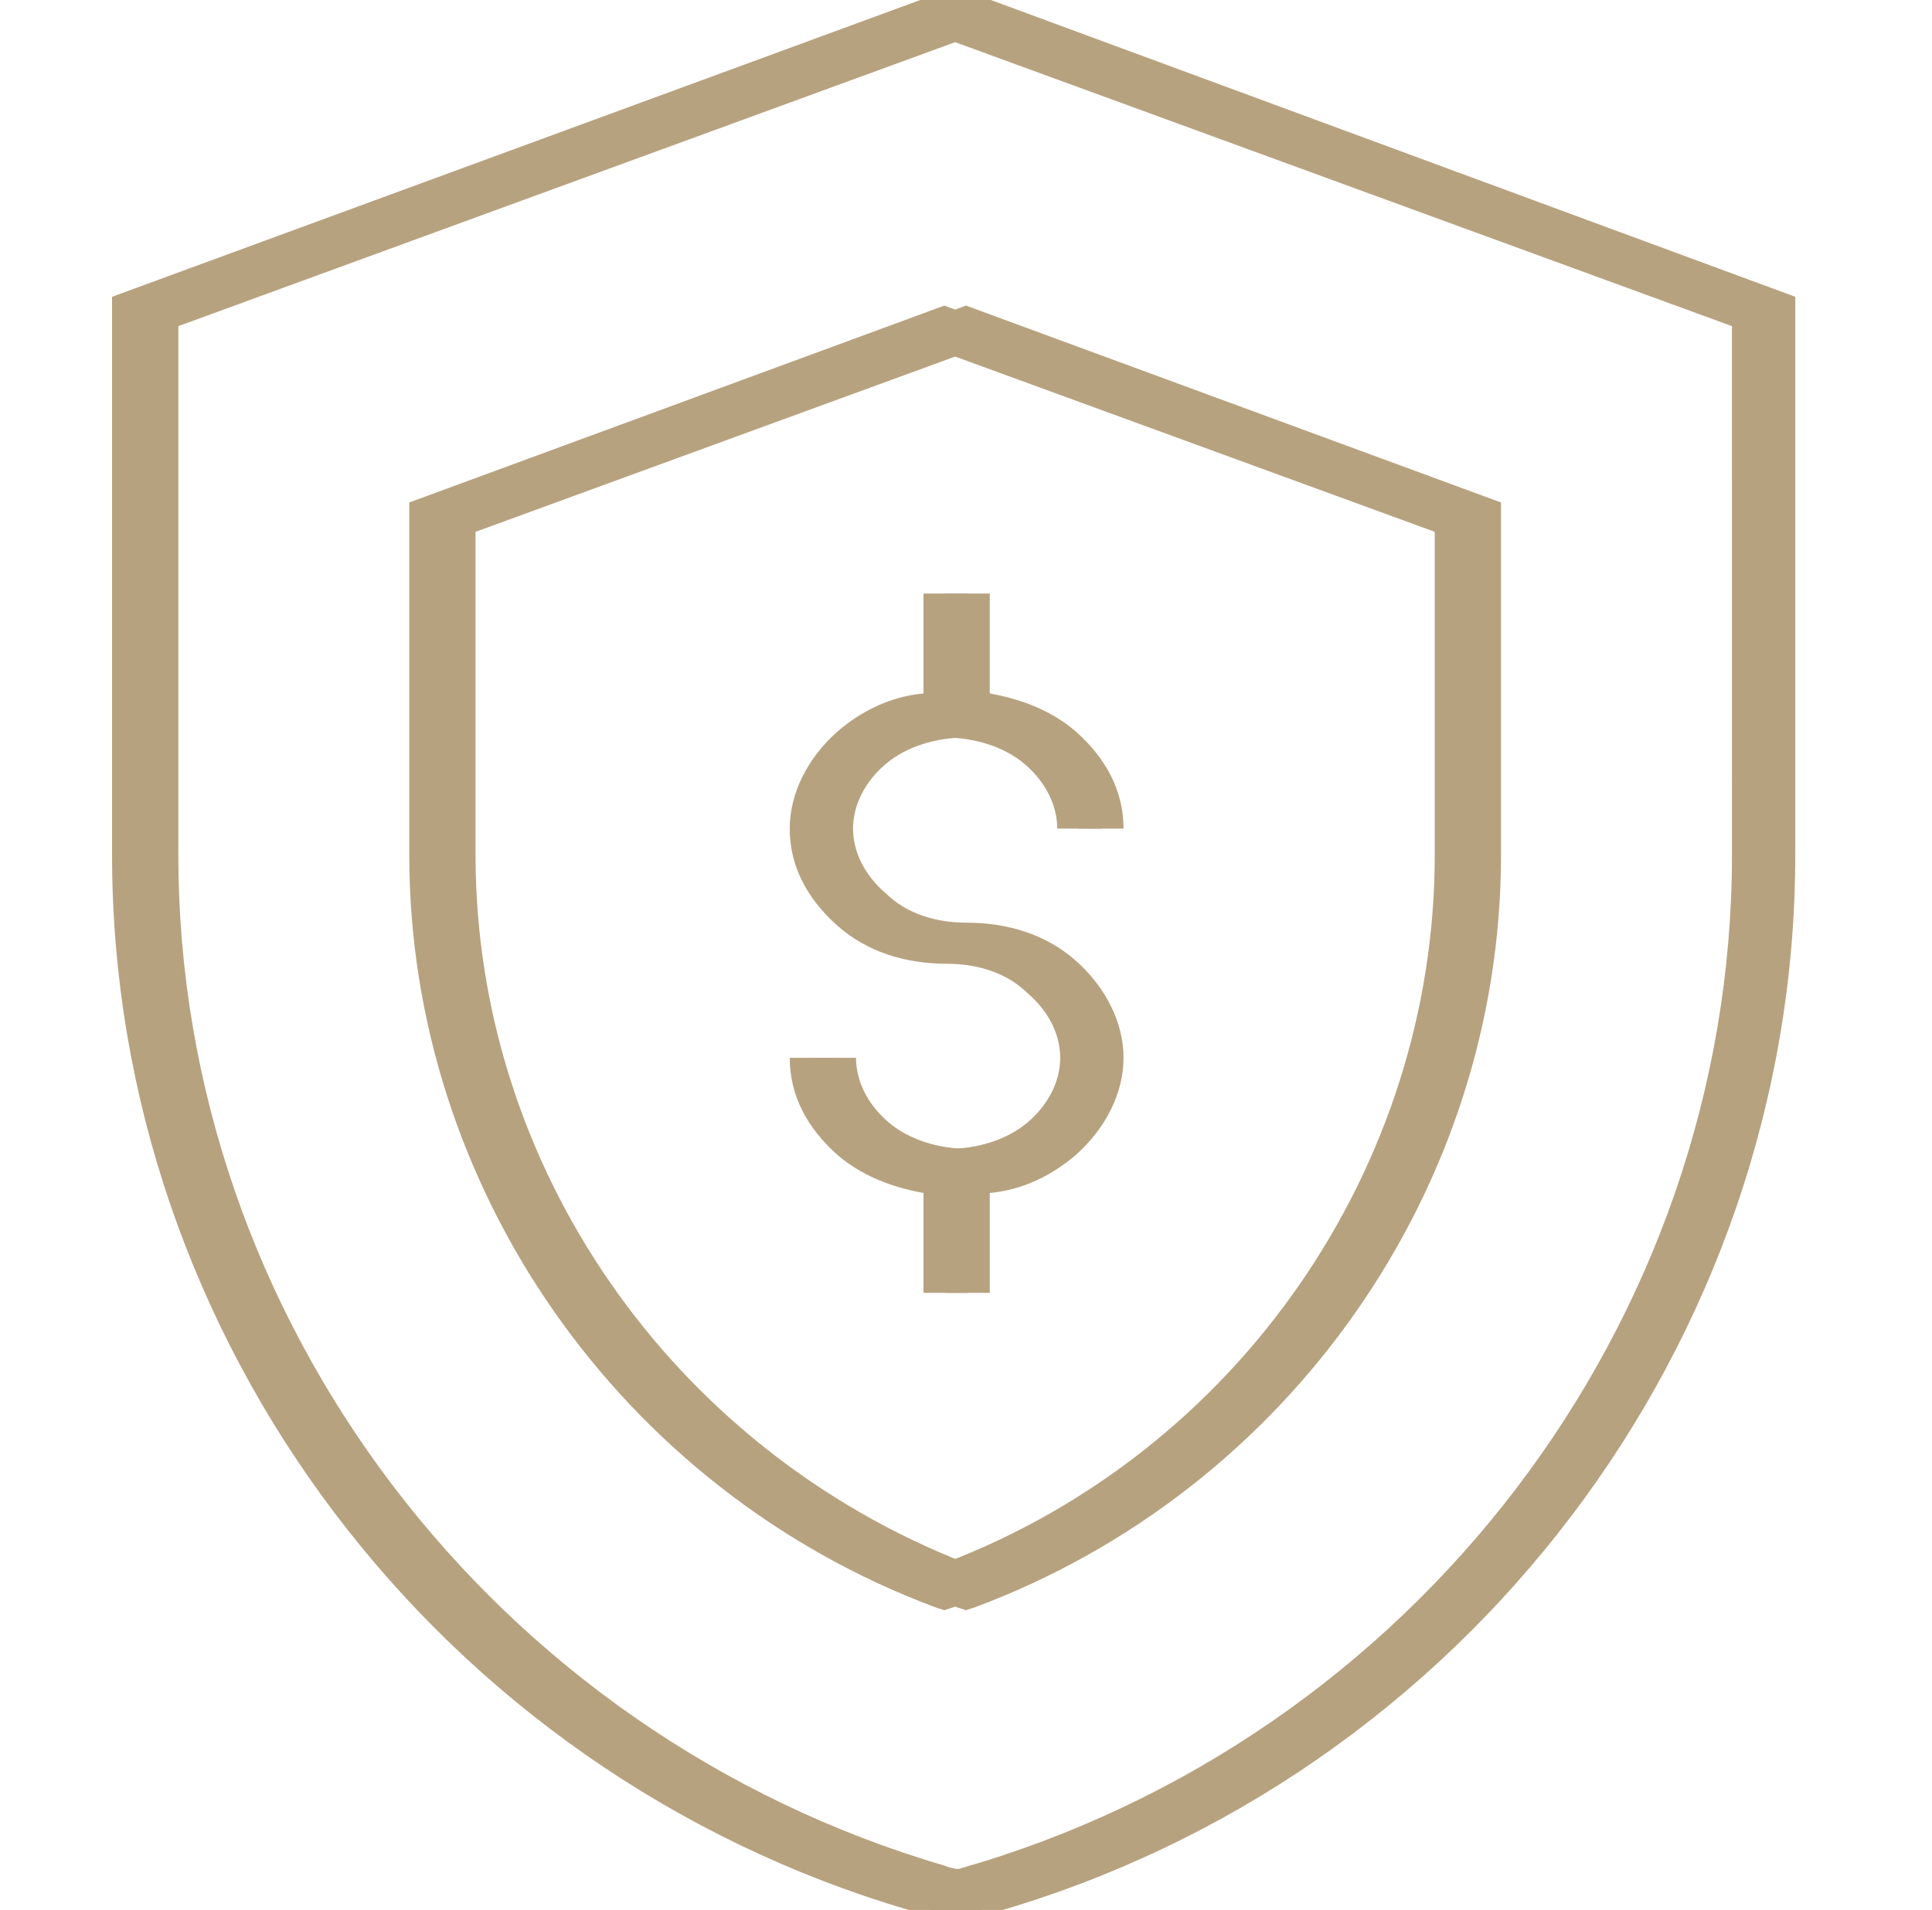 <?xml version="1.0" encoding="UTF-8"?>
<svg xmlns="http://www.w3.org/2000/svg" width="89" height="88" viewBox="0 0 89 88" fill="none">
  <g id="noun-banking-shield-981101 3" clip-path="url(#clip0_335_4)">
    <g id="Group">
      <path id="Vector" d="M44.911 -0.271L44.5 -0.406L6.162 13.674V39.397C6.162 61.736 21.224 81.637 42.857 88C43.268 88.136 43.679 88.271 44.227 88.406L44.5 88.542L44.774 88.406C44.774 88.406 45.459 88.271 45.732 88.136C67.503 81.908 82.701 61.871 82.701 39.397V13.674L44.911 -0.271ZM80.785 39.397C80.785 60.923 66.134 80.147 45.185 86.104C45.047 86.104 44.637 86.24 44.5 86.24C44.226 86.104 43.815 86.104 43.542 85.969C22.729 79.877 8.215 60.787 8.215 39.397V15.027L44.5 1.76L80.784 15.027L80.785 39.397Z" fill="#B7A280"></path>
      <path id="Vector_2" d="M19.854 23.151V39.397C19.854 54.696 29.575 68.64 44.089 74.056L44.5 74.191L44.911 74.056C59.424 68.64 69.146 54.696 69.146 39.397V23.151L44.5 14.08L19.854 23.151ZM67.093 39.397C67.093 53.748 58.055 66.88 44.5 72.024C30.945 66.744 21.907 53.748 21.907 39.397V24.504L44.5 16.246L67.093 24.504V39.397Z" fill="#B7A280"></path>
      <path id="Vector_3" d="M43.542 27.348V31.951C42.035 32.086 40.666 32.763 39.571 33.711C38.202 34.929 37.38 36.554 37.38 38.178C37.38 39.938 38.202 41.428 39.571 42.646C40.94 43.864 42.72 44.406 44.637 44.406C46.006 44.406 47.376 44.812 48.334 45.76C49.293 46.572 49.84 47.655 49.84 48.738C49.84 49.821 49.293 50.904 48.334 51.717C46.417 53.341 42.857 53.341 40.941 51.717C39.982 50.904 39.434 49.821 39.434 48.738H37.38C37.38 50.498 38.202 51.987 39.571 53.206C40.667 54.153 42.036 54.695 43.542 54.966L43.542 59.569H45.596V54.966C47.102 54.831 48.471 54.154 49.566 53.206C50.936 51.987 51.757 50.363 51.757 48.738C51.757 47.114 50.936 45.489 49.566 44.271C48.197 43.052 46.417 42.511 44.5 42.511C43.131 42.511 41.762 42.105 40.803 41.157C39.845 40.345 39.297 39.261 39.297 38.178C39.297 37.095 39.844 36.012 40.803 35.2C42.72 33.575 46.28 33.575 48.197 35.2C49.155 36.012 49.703 37.095 49.703 38.178H51.757C51.757 36.418 50.935 34.929 49.566 33.711C48.471 32.763 47.102 32.221 45.595 31.951V27.348L43.542 27.348Z" fill="#B7A280"></path>
    </g>
    <g id="Group_2">
      <path id="Vector_4" d="M43.911 -0.271L43.5 -0.406L5.162 13.674V39.397C5.162 61.736 20.224 81.637 41.857 88C42.268 88.136 42.679 88.271 43.227 88.406L43.5 88.542L43.774 88.406C43.774 88.406 44.459 88.271 44.732 88.136C66.503 81.908 81.701 61.871 81.701 39.397V13.674L43.911 -0.271ZM79.785 39.397C79.785 60.923 65.134 80.147 44.185 86.104C44.047 86.104 43.637 86.24 43.5 86.24C43.226 86.104 42.815 86.104 42.542 85.969C21.729 79.877 7.215 60.787 7.215 39.397V15.027L43.5 1.76L79.784 15.027L79.785 39.397Z" fill="#B7A280"></path>
      <path id="Vector_5" d="M18.854 23.151V39.397C18.854 54.696 28.575 68.64 43.089 74.056L43.5 74.191L43.911 74.056C58.424 68.64 68.146 54.696 68.146 39.397V23.151L43.5 14.08L18.854 23.151ZM66.093 39.397C66.093 53.748 57.055 66.88 43.5 72.024C29.945 66.744 20.907 53.748 20.907 39.397V24.504L43.5 16.246L66.093 24.504V39.397Z" fill="#B7A280"></path>
      <path id="Vector_6" d="M42.542 27.348V31.951C41.035 32.086 39.666 32.763 38.571 33.711C37.202 34.929 36.38 36.554 36.38 38.178C36.38 39.938 37.202 41.428 38.571 42.646C39.94 43.864 41.72 44.406 43.637 44.406C45.006 44.406 46.376 44.812 47.334 45.76C48.293 46.572 48.84 47.655 48.84 48.738C48.84 49.821 48.293 50.904 47.334 51.717C45.417 53.341 41.857 53.341 39.941 51.717C38.982 50.904 38.434 49.821 38.434 48.738H36.38C36.38 50.498 37.202 51.987 38.571 53.206C39.667 54.153 41.036 54.695 42.542 54.966L42.542 59.569H44.596V54.966C46.102 54.831 47.471 54.154 48.566 53.206C49.936 51.987 50.757 50.363 50.757 48.738C50.757 47.114 49.936 45.489 48.566 44.271C47.197 43.052 45.417 42.511 43.5 42.511C42.131 42.511 40.762 42.105 39.803 41.157C38.845 40.345 38.297 39.261 38.297 38.178C38.297 37.095 38.844 36.012 39.803 35.2C41.72 33.575 45.28 33.575 47.197 35.2C48.155 36.012 48.703 37.095 48.703 38.178H50.757C50.757 36.418 49.935 34.929 48.566 33.711C47.471 32.763 46.102 32.221 44.595 31.951V27.348L42.542 27.348Z" fill="#B7A280"></path>
    </g>
  </g>
  <defs>
    <clipPath id="clip0_335_4">
      <rect width="89" height="88" fill="white"></rect>
    </clipPath>
  </defs>
</svg>
